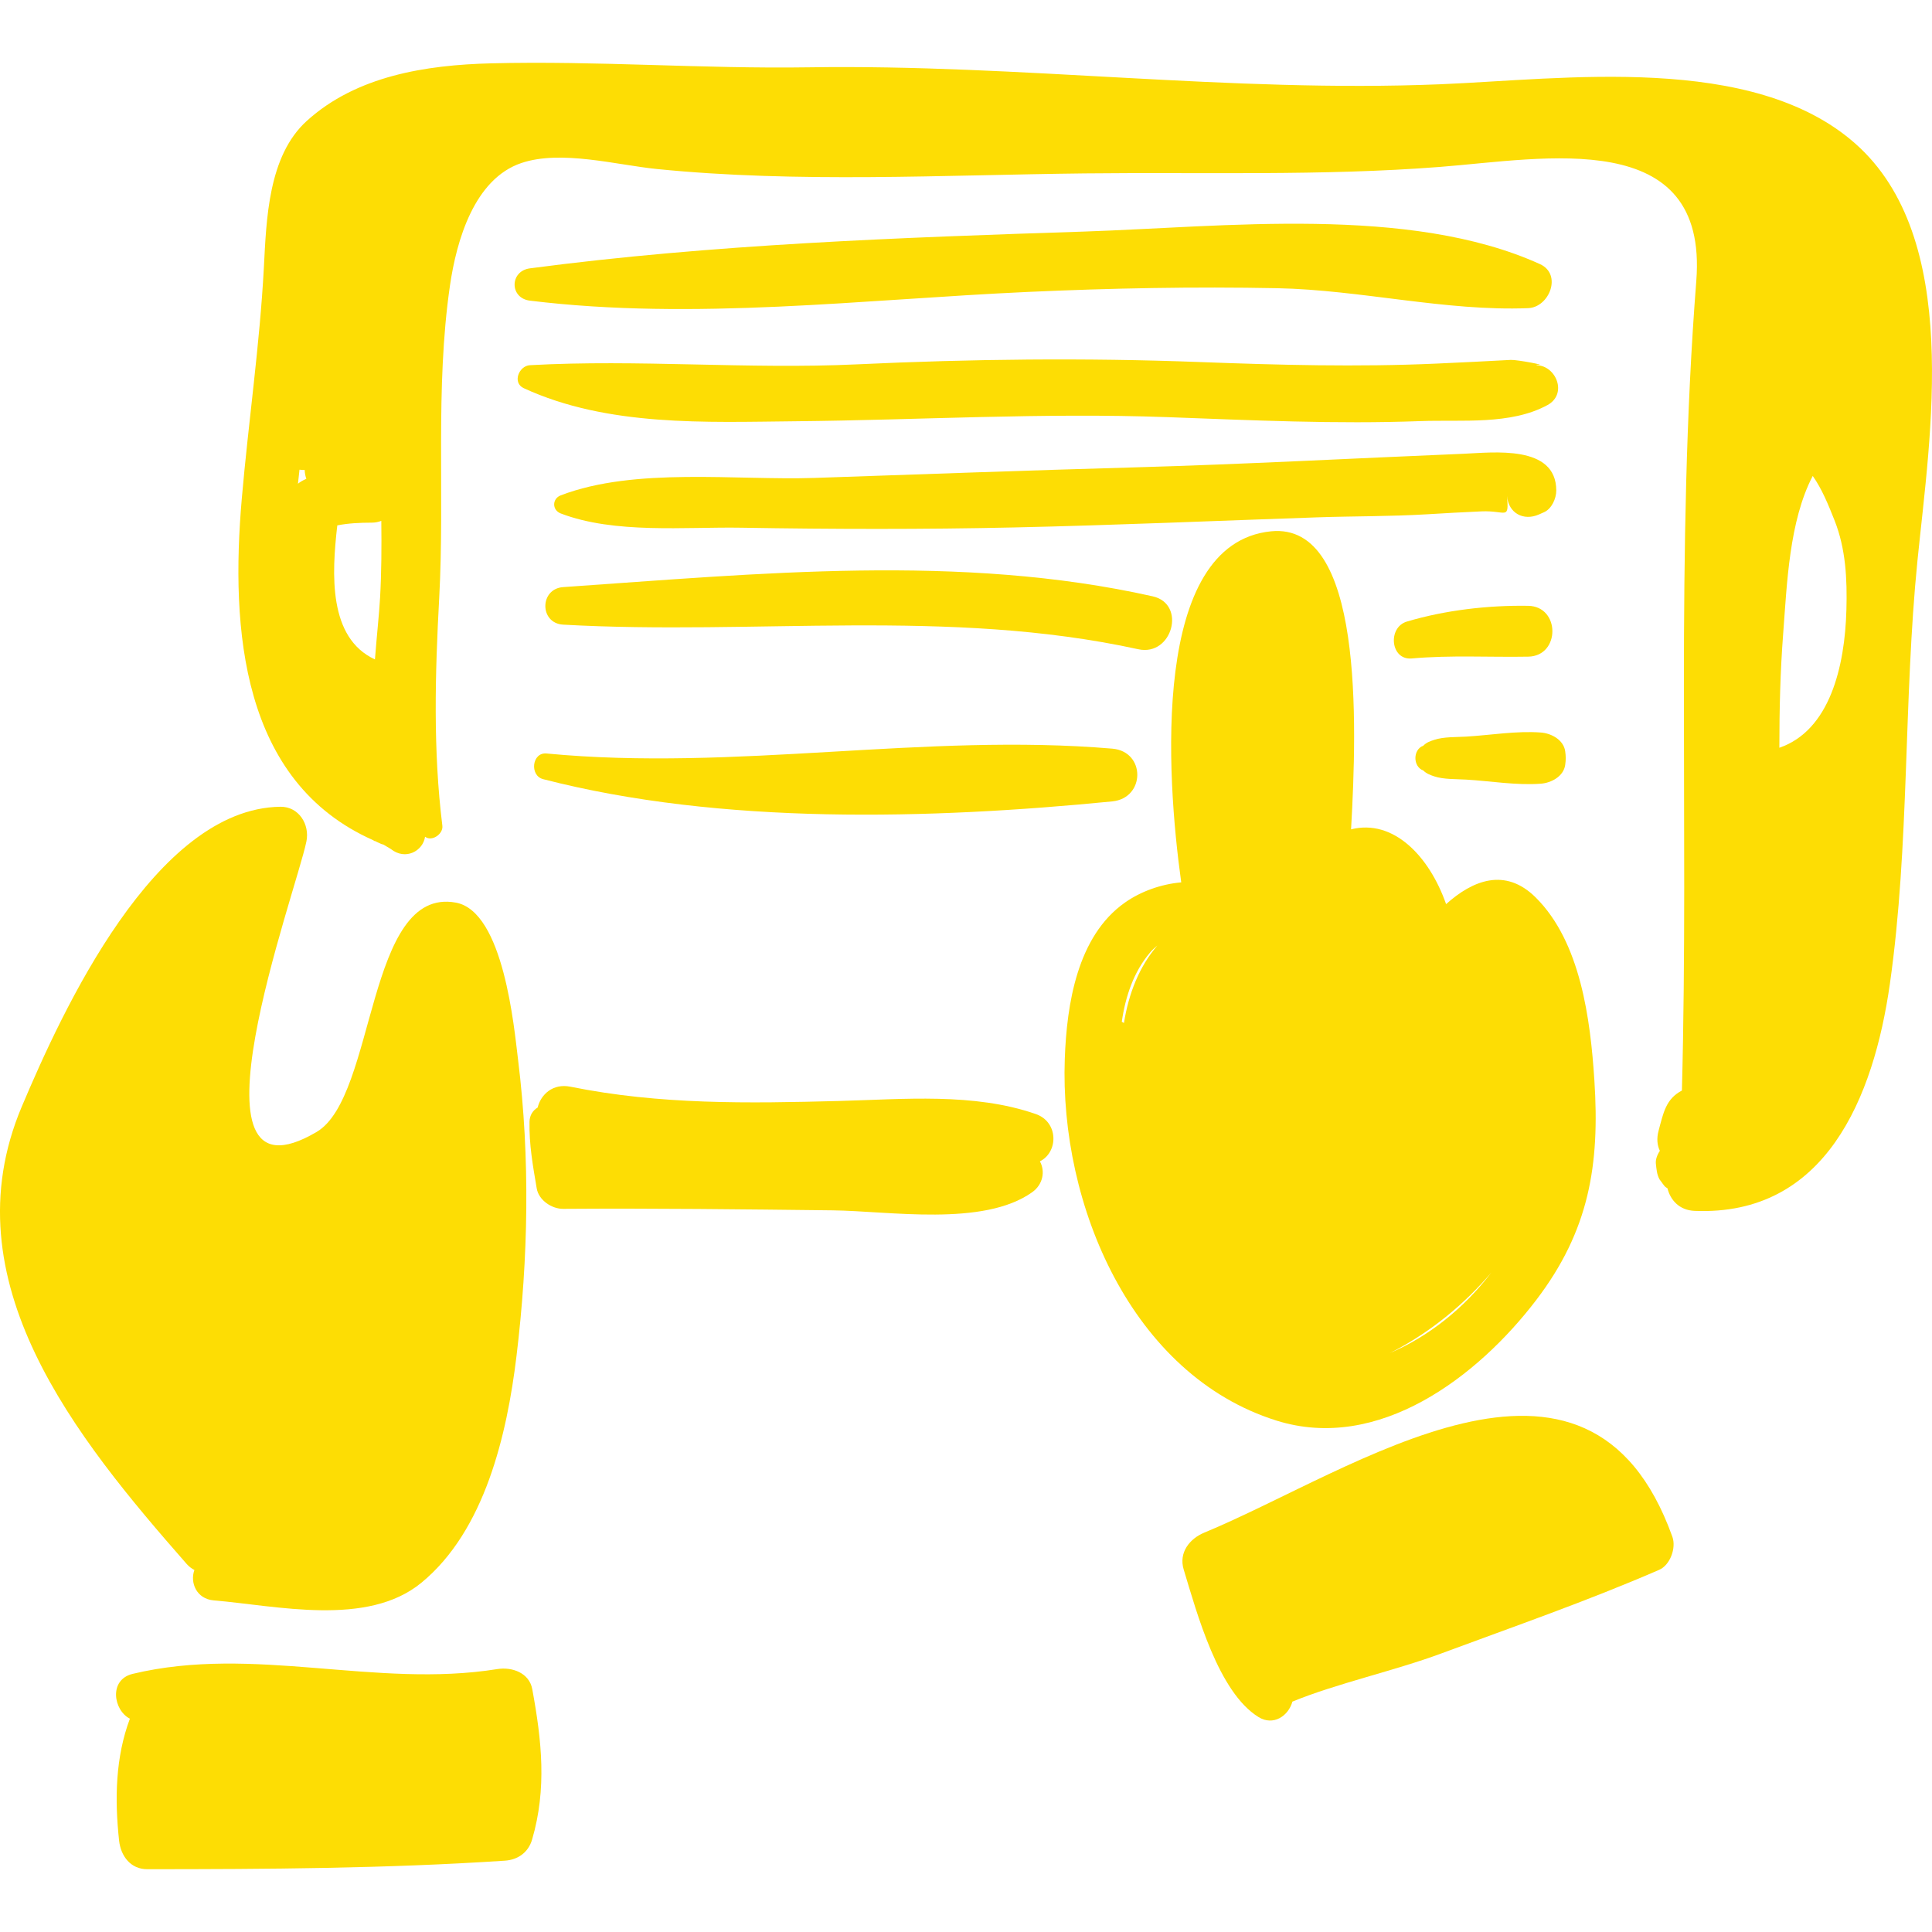 <?xml version="1.0" encoding="UTF-8"?> <svg xmlns="http://www.w3.org/2000/svg" width="512" height="512" viewBox="0 0 512 512" fill="none"> <g clip-path="url(#clip0_342_472)"> <path d="M137.31 280.984C136.245 272.37 133.497 241.52 120.788 239.2C97.04 234.861 99.729 290.639 83.922 299.968C46.937 321.796 78.449 236.474 81.201 223.009C82.131 218.47 79.186 213.73 74.299 213.797C41.097 214.262 16.559 267.73 5.767 293.274C-13.778 339.528 20.263 381.159 49.441 414.433C50.095 415.181 50.8 415.694 51.521 416.067C50.303 419.349 52.034 423.739 56.661 424.123C73.271 425.506 97.305 431.247 111.667 419.448C128.491 405.628 134.354 380.185 136.875 359.393C140.015 333.453 140.517 306.953 137.31 280.984Z" fill="#FDDD04"></path> <path d="M141.056 447.644C140.245 443.238 135.585 441.711 131.826 442.319C99.468 447.518 67.32 435.885 35.167 443.59C28.759 445.126 30.051 453.24 34.422 455.472C30.596 465.667 30.364 476.742 31.56 487.775C32.006 491.881 34.617 495.363 39.023 495.36C70.65 495.344 102.247 495.189 133.821 493.096C137.214 492.869 139.996 490.939 140.998 487.542C144.957 474.061 143.566 461.28 141.056 447.644Z" fill="#FDDD04"></path> <path d="M443.2 407.275C420.871 344.95 358.712 389.818 319.136 406.167C315.296 407.753 312.325 411.432 313.686 415.921C317.216 427.581 322.877 448.495 333.546 455.053C337.426 457.44 341.428 454.794 342.502 450.946C353.951 446.218 369.704 442.731 381.821 438.234C401.182 431.049 420.737 424.259 439.7 416.019C442.618 414.756 444.255 410.209 443.2 407.275Z" fill="#FDDD04"></path> <path d="M422.524 286.241C421.469 270.146 418.903 249.672 406.968 237.83C398.886 229.809 390.275 233.28 383.231 239.606C378.743 226.792 369.205 216.974 358.047 219.786C359.649 191.401 361.347 138.32 336.823 140.803C304.977 144.028 309.07 205.429 313.038 233.833C307.663 234.311 302.304 236.244 298.12 239.189C285.448 248.105 282.701 266.178 282.18 280.583C280.781 319.339 299.92 364.434 338.27 376.468C365.336 384.961 391.634 364.832 407.112 344.526C421.151 326.11 423.997 308.731 422.524 286.241ZM297.859 271.107C297.664 271.011 297.479 270.862 297.282 270.784C298.262 264.04 300.454 257.503 304.785 252.425C305.393 251.712 306.045 251.116 306.715 250.572C301.917 256.147 299.113 263.26 297.859 271.107ZM368.231 358.6C368.799 358.311 369.384 358.044 369.945 357.743C379.424 352.683 388.12 345.599 395.228 337.215C388.08 346.603 378.574 354.258 368.231 358.6Z" fill="#FDDD04"></path> <path d="M274.485 295.229C258.061 289.528 239.475 291.322 222.349 291.771C198.254 292.404 174.939 292.793 151.165 287.987C146.546 287.053 143.339 290.017 142.485 293.506C141.275 294.235 140.36 295.488 140.325 297.271C140.207 303.367 141.214 308.897 142.234 314.928C142.773 318.111 146.263 320.386 149.256 320.359C173.07 320.188 196.853 320.479 220.664 320.754C235.673 320.928 260.584 325.16 273.526 315.962C276.428 313.9 277.029 310.389 275.582 307.767C280.514 305.324 280.551 297.335 274.485 295.229Z" fill="#FDDD04"></path> <path d="M491.603 37.992C464.339 13.991 414.427 20.997 381.618 22.335C325.915 24.607 270.183 16.982 214.392 17.841C186.271 18.271 158.187 16.068 130.085 16.787C112.908 17.227 94.477 20.084 81.295 32.046C71.044 41.349 70.604 58.149 69.926 70.917C68.831 91.436 65.856 111.662 64.078 132.123C61.061 166.865 63.971 207.133 98.842 222.635C99 222.731 99.157 222.827 99.315 222.923C99.323 222.905 99.331 222.886 99.339 222.867C99.921 223.121 100.439 223.423 101.04 223.663C101.237 223.74 101.422 223.77 101.614 223.828L103.534 224.969C107.456 228.13 112.102 225.511 112.644 221.746C112.812 221.823 112.94 221.946 113.114 222.018C114.937 222.779 117.479 220.827 117.231 218.83C114.748 198.925 115.303 178.504 116.395 158.441C117.891 130.94 115.274 102.992 119.242 75.699C120.993 63.641 125.716 47.402 138.172 43.202C148.708 39.648 163.383 43.717 174.074 44.79C211.433 48.542 250.005 46.366 287.495 45.954C318.748 45.61 350.295 46.651 381.465 44.245C409.25 42.102 452.759 33.261 449.536 74.455C443.961 145.724 447.622 217.546 445.723 289.005C441.48 291.213 440.81 294.897 439.531 299.701C438.981 301.759 439.192 303.54 439.878 304.985C439.165 306.045 438.704 307.329 438.824 308.389C438.989 309.852 439.075 311.294 439.828 312.603C440.116 312.987 440.412 313.372 440.706 313.756C440.121 313.03 440.276 313.241 441.165 314.386C441.39 314.613 441.651 314.749 441.894 314.91C442.671 318.025 445.029 320.73 449.079 320.893C483.78 322.319 496.532 290.892 500.833 260.769C506.093 223.89 504.411 185.633 508.16 148.439C511.503 115.274 520.036 63.021 491.603 37.992ZM78.964 128.182C79.097 126.911 79.236 125.701 79.372 124.468C79.823 124.534 80.28 124.564 80.745 124.553C80.769 125.405 80.932 126.184 81.183 126.897C80.312 127.258 79.591 127.693 78.964 128.182ZM100.722 158.444C100.474 162.823 99.841 168.534 99.363 174.753C87.014 169.055 87.892 152.18 89.388 139.233C92.365 138.648 95.366 138.52 98.546 138.509C99.486 138.507 100.306 138.32 101.05 138.039C101.133 144.936 101.101 151.761 100.722 158.444ZM489.317 161.595C488.911 176.689 484.904 193.569 471.548 198.164C471.548 188.026 471.788 177.935 472.571 167.765C473.567 154.767 474.135 138.122 480.394 126.128C482.882 129.653 484.581 133.906 486.159 137.877C489.17 145.462 489.536 153.504 489.317 161.595Z" fill="#FDDD04"></path> <path d="M408.099 69.988C373.468 54.282 324.171 60.159 287.252 61.369C238.499 62.968 188.828 64.722 140.436 71.114C135.043 71.825 134.997 79.013 140.436 79.677C183.961 85.001 228.652 79.357 272.262 77.37C294.33 76.366 316.404 75.939 338.493 76.377C360.577 76.818 383.147 82.545 404.988 81.661C410.593 81.437 414.069 72.7 408.099 69.988Z" fill="#FDDD04"></path> <path d="M407.221 96.779C407.234 96.731 407.247 96.683 407.258 96.635C410.729 96.953 401.969 95.292 400.385 95.38C393.793 95.738 387.201 96.066 380.606 96.36C359.678 97.292 338.843 96.731 317.91 95.943C287.519 94.8 257.444 95.132 227.072 96.557C198.192 97.911 169.161 95.182 140.442 96.779C137.529 96.939 135.676 101.436 138.816 102.88C161.036 113.101 186.97 111.878 210.894 111.638C243.794 111.307 276.375 109.344 309.312 110.546C331.693 111.363 354.009 112.436 376.4 111.598C387.428 111.187 400.335 112.682 410.115 107.339C415.445 104.423 412.433 96.936 407.221 96.779Z" fill="#FDDD04"></path> <path d="M387.868 120.252C358.797 121.456 329.728 123.036 300.637 123.859C272.41 124.657 244.171 125.69 215.941 126.652C195.191 127.362 168.309 123.728 148.602 131.274C146.279 132.163 146.279 135.18 148.602 136.069C162.908 141.543 181.489 139.593 196.529 139.85C220.613 140.258 244.686 140.309 268.768 139.778C295.567 139.188 322.345 138.013 349.136 137.1C358.773 136.771 368.385 136.875 378.01 136.301C382.867 136.013 387.721 135.73 392.581 135.519C399.2 135.228 399.91 138.029 399.376 131.428C399.753 136.037 403.785 138.122 407.811 136.349C408.262 136.149 408.713 135.949 409.167 135.751C411.221 134.849 412.436 132.107 412.428 129.973C412.396 117.787 395.689 119.926 387.868 120.252Z" fill="#FDDD04"></path> <path d="M305.476 158.033C254.592 146.618 200.764 152.052 149.25 155.59C142.965 156.022 142.928 165.181 149.25 165.538C200.142 168.409 251.33 161.045 301.671 172.059C310.666 174.024 314.492 160.054 305.476 158.033Z" fill="#FDDD04"></path> <path d="M404.988 160.548C394.434 160.372 382.958 161.696 372.82 164.729C367.69 166.265 368.459 175.001 374.123 174.499C384.525 173.58 394.605 174.203 404.988 174.021C413.533 173.874 413.533 160.695 404.988 160.548Z" fill="#FDDD04"></path> <path d="M414.793 199.101C414.358 196.014 411.055 194.33 408.366 194.127C401.913 193.635 394.971 194.829 388.501 195.213C385.906 195.366 382.592 195.235 380.101 196.062C379.054 196.41 378.072 196.725 377.268 197.542C377.239 197.571 377.236 197.579 377.209 197.608C374.398 198.615 374.392 203.173 377.193 204.195C377.97 204.988 379.028 205.392 380.101 205.747C382.595 206.577 385.908 206.444 388.501 206.599C394.973 206.98 401.91 208.177 408.366 207.683C411.055 207.477 414.358 205.792 414.793 202.708C414.983 201.347 414.983 200.463 414.793 199.101Z" fill="#FDDD04"></path> <path d="M294.759 198.399C245.037 194.172 194.944 204.476 144.845 199.683C140.963 199.312 140.285 205.544 143.94 206.486C191.2 218.68 246.495 217.132 294.759 212.379C303.564 211.506 303.652 199.152 294.759 198.399Z" fill="#FDDD04"></path> </g> <defs> <clipPath id="clip0_342_472"> <rect width="512" height="512" fill="white"></rect> </clipPath> </defs> </svg> 
